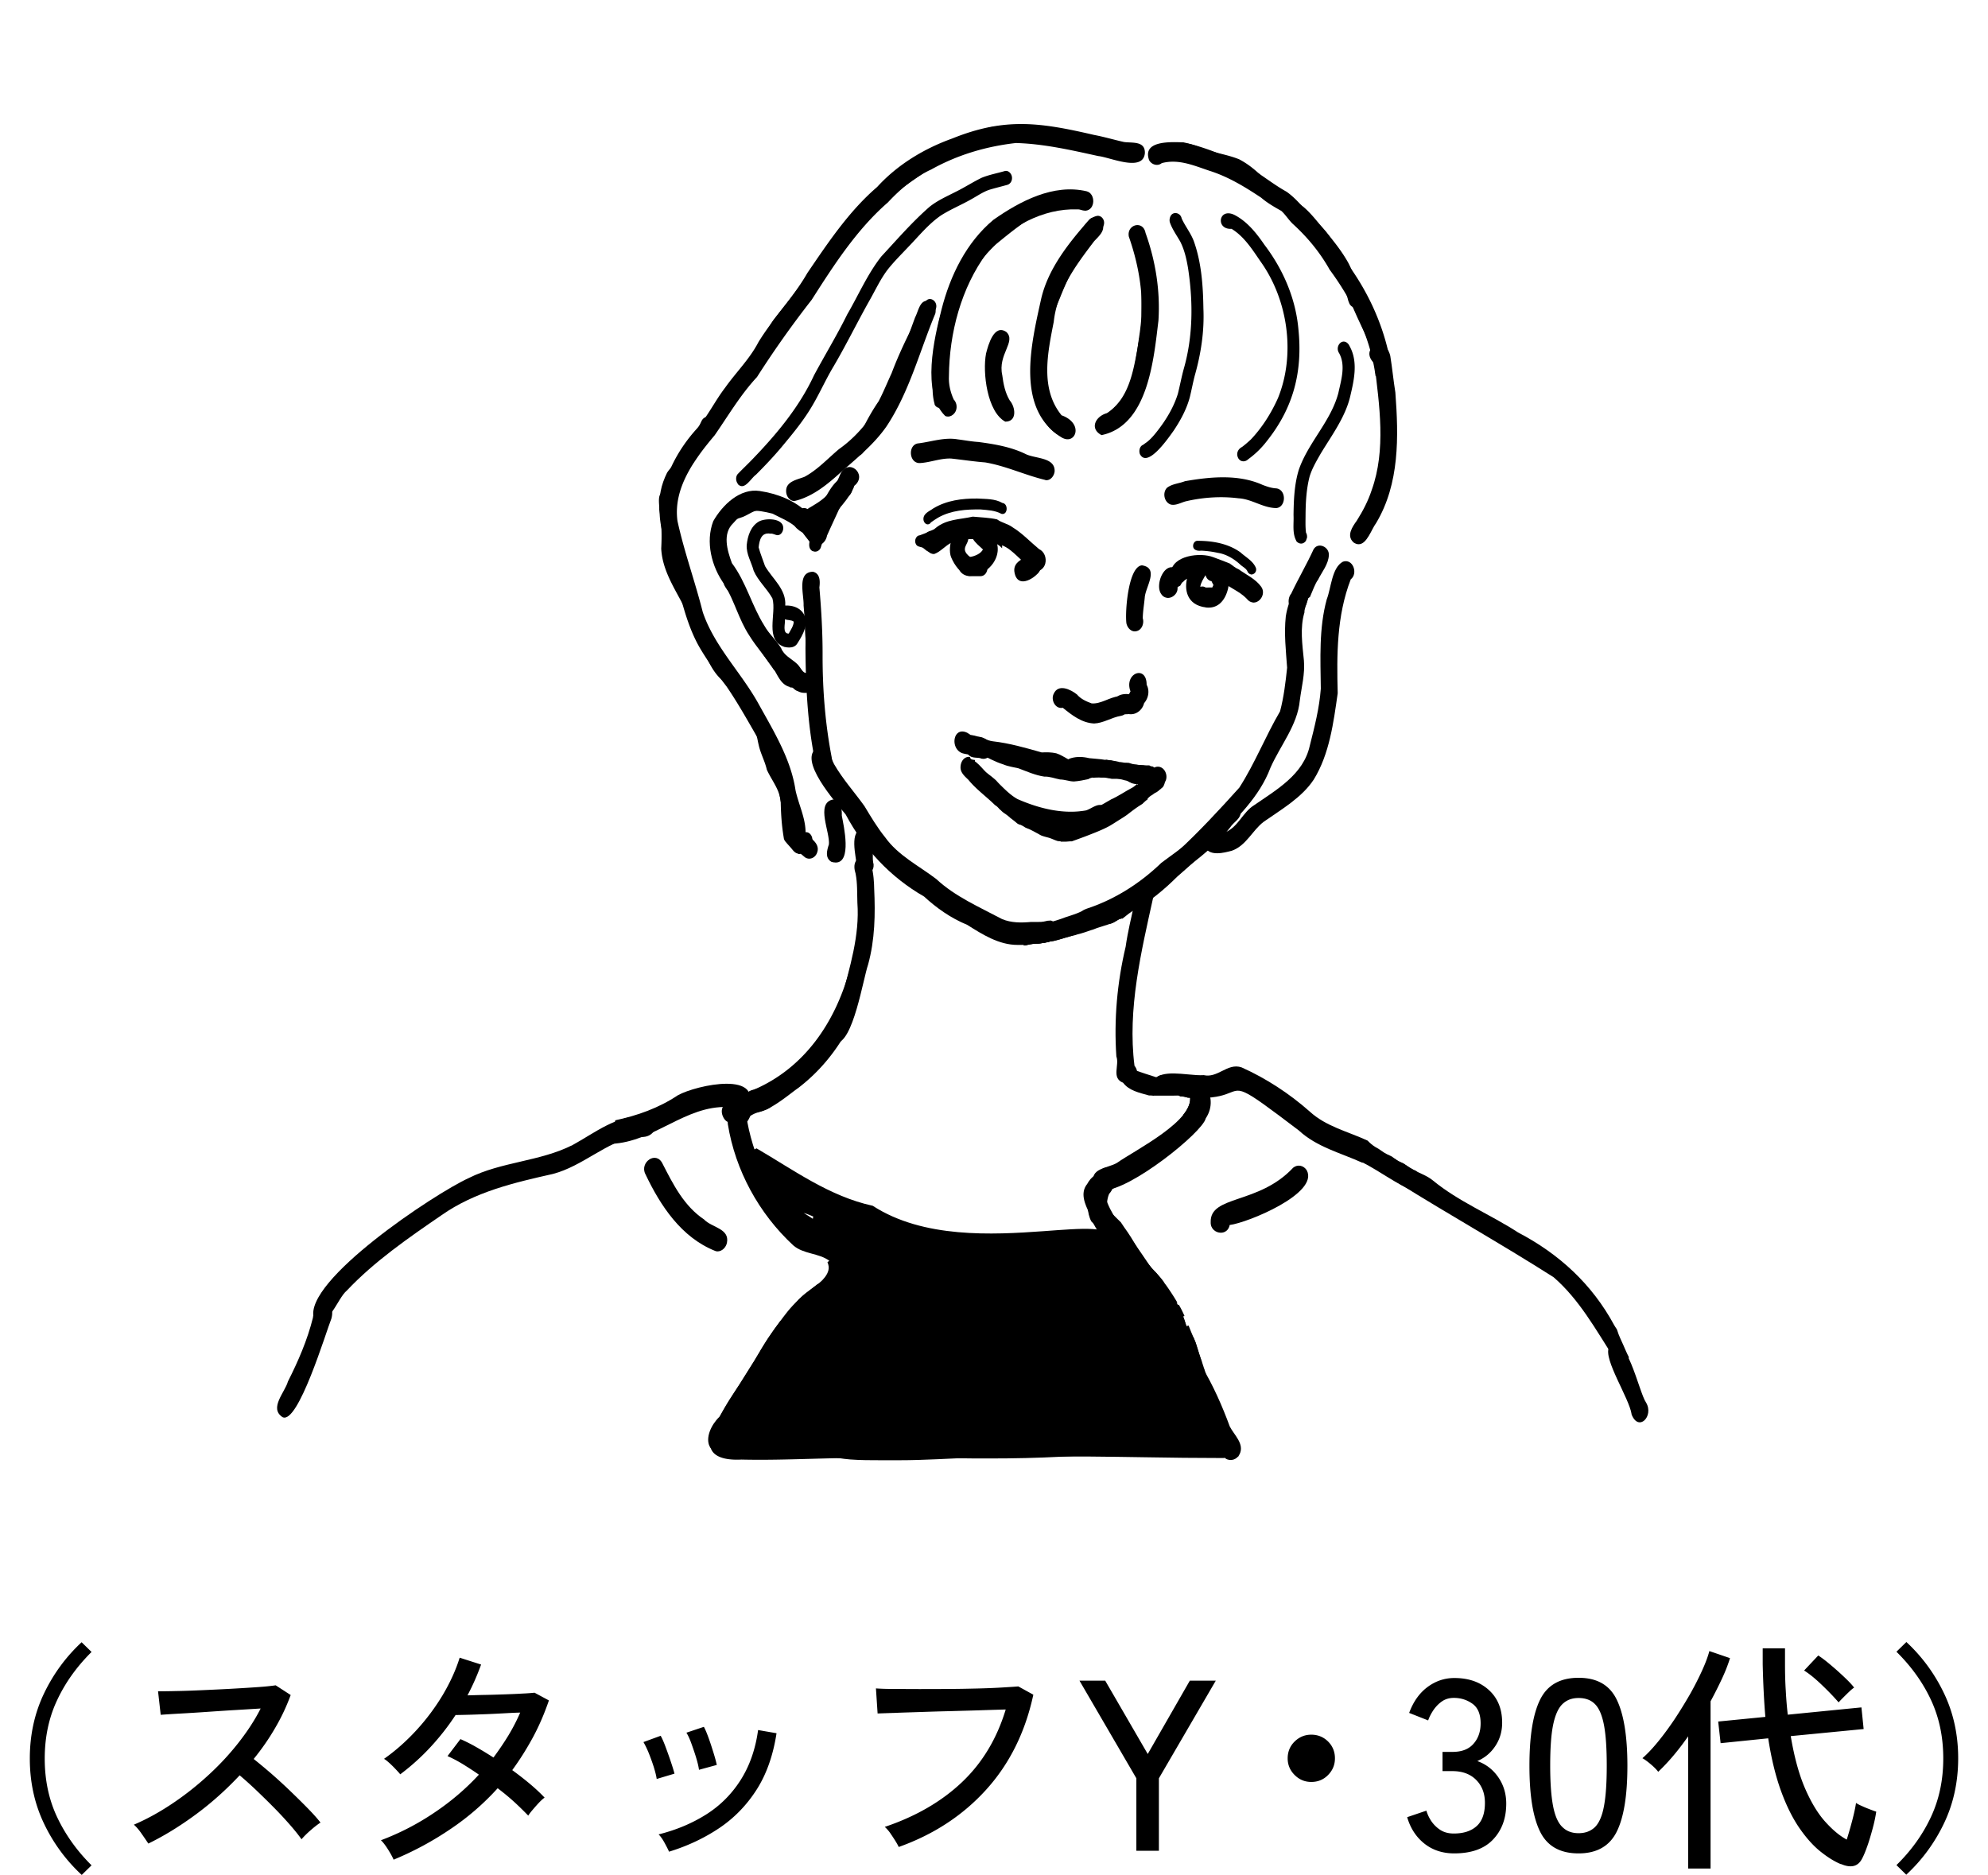 <svg viewBox="0 0 180 169.76" xmlns="http://www.w3.org/2000/svg"><path d="M73.83 68.3c-.45-3.09-.68-6.2-.78-9.32-.24-1.76-.13-3.48-.21-5.24-.02-.83 1.03-.91 1.1-.06 0 .38.03.77.04 1.15-.04 1.67.09 3.26.22 4.88.08 2.94.3 5.89.81 8.79.11.34.21.69.32 1.04l-.06.06a.897.897 0 0 0-.33-.09c-.26-.02-.53.03-.74.18-.14-.45-.26-.91-.36-1.37ZM77.35 41.09c-.64-.67.33-1.35.61-1.95.46-.97.98-1.91 1.59-2.8.42-.79.82-1.78 1.18-2.55.82-2.18 1.89-4.26 2.98-6.32.32-.8 1.27-.25 1.03.49-.24.52-.56 1.02-.78 1.56-1.65 2.91-2.5 6.21-4.39 8.99-.42.87-.85 1.72-1.44 2.49-.11.15-.27.24-.43.24-.12 0-.24-.04-.34-.13ZM71.51 62.2c-.84-.21-1.1-1.11-1.54-1.75-.55-.65-.97-1.4-1.48-2.08-.3-.59-.54-1.21-.89-1.77-.33-.86-.97-1.55-1.26-2.43-.18-.48-.62-.8-.8-1.29-.16-.55-.34-1.09-.6-1.6-.72-1.33-.46-2.95.07-4.3.34-.69.93-1.12 1.66-1.3.77-.27 1.46-.88 2.32-.76.42.05.82.2 1.25.19.45-.05.89.08.92.61.02.29-.18.67-.52.67-.38.04-.76-.02-1.13-.09-.3-.05-.59-.1-.89-.1-.52.1-.94.46-1.43.63-.46.16-.96.27-1.21.74-.31.74-.47 1.61-.37 2.41.25.75.74 1.53.88 2.31.28.54.77.97.92 1.6.17.47.5.84.73 1.28.37.81.84 1.55 1.17 2.38.63 1.01 1.44 1.91 1.99 2.97.16.36.46.58.85.37.72-.25 1.03.95.38 1.21-.23.09-.48.16-.73.16-.11 0-.21-.01-.32-.04Z"/><path d="M71.42 57.36c.18-.34.43-.68.45-1.07-.23-.18-.55-.11-.8-.22.05.39-.27 1.31.35 1.3Zm-.36 1.23c-1.88-.61-.73-3-1.12-4.4-.48-.88-1.29-1.57-1.7-2.51-.2-.77-.68-1.5-.63-2.33.08-.8.35-1.67 1.07-2.11.57-.35 2.22-.36 2.24.55.01.29-.18.67-.52.67-.24-.02-.4-.17-.65-.14-.82-.14-.99.59-1.06 1.24.15.57.39 1.13.58 1.7.68 1.17 1.93 2.09 1.83 3.57 1.3-.06 2.19.84 1.75 2.15-.14.46-.4.88-.66 1.29-.17.27-.45.36-.74.36-.14 0-.28-.02-.41-.05ZM72.39 47.83c-.31-.5-.72-.96-1.28-1.16-.56-.16-1.06-.19-.97-.93.26-1.02 1.76-.11 2.26.28.47.46 1.41 1.3.76 1.96-.09.08-.2.12-.31.12-.18 0-.35-.1-.46-.26ZM59.88 46.26c-.34-1.17 0-2.4.52-3.46.39-.62 1.04-1.02 1.44-1.63.76-.91 1.17-2.04 1.7-3.09.42-.75 1.3-.01.96.65-.6 1.23-1.12 2.51-2.03 3.55-.31.44-.75.77-1.1 1.17-.17.31-.28.65-.39.99-.1.38-.17.76-.12 1.15.1.37.17.88-.27 1.07-.06.02-.12.04-.18.04-.24 0-.47-.18-.53-.43Z"/><path d="M60.18 44.67c-.01-.29.18-.67.52-.67s.57.29.58.61c.02.29-.18.67-.52.67s-.57-.29-.58-.61Z"/><path d="M72.26 77.29c-.24-.03-.4-.22-.54-.39-.18-.23-.39-.43-.57-.66a.653.653 0 0 1-.19-.41c-.18-1.06-.25-2.12-.27-3.19-.06-1.11-.82-1.97-1.26-2.95-.17-.76-.56-1.44-.73-2.21-.13-.53-.19-1.09-.43-1.59-.54-.91-1.06-1.84-1.53-2.79-.28-.56-.71-1.01-1.21-1.39-.77-.6-1.23-1.47-1.63-2.34-.47-.98-1.01-1.93-1.3-2.99-.85-2.25-2.61-4.23-2.73-6.71.06-1.19.05-2.36-.18-3.53.03-.55-.25-1.53.5-1.66.32-.02.58.3.58.61-.07.9.2 1.77.23 2.66.05 1.03-.21 2.11.21 3.09.39 1.36 1.24 2.51 1.83 3.79.39.77.69 1.58.96 2.4.39.8.81 1.59 1.18 2.41.51 1.15 1.8 1.64 2.35 2.76.55 1.11 1.18 2.16 1.77 3.24.33.72.36 1.54.62 2.28.15.51.53.98.53 1.53.34.63.65 1.14.95 1.76.64 1.41.28 3.01.63 4.49.11.12.22.24.32.36l.27-.33c.59-.58 1.25.4.77.93-.3.33-.59.87-1.08.87h-.04ZM65.08 37.13c-.56-.56.08-1.16.46-1.6.52-.57 1.03-1.14 1.5-1.75 1.17-1.48 1.94-3.21 2.97-4.78 1.04-1.37 2.18-2.66 3.09-4.13.72-1.15 1.57-2.2 2.48-3.21 1.29-1.56 2.48-3.21 4.02-4.54 1.01-.89 2.15-1.64 3.25-2.41 1.12-.8 2.28-1.53 3.62-1.91 1.28-.42 2.43-1.27 3.8-1.36 2.72-.1 5.5-.04 8.12.77 1.29.35 2.55.53 3.77 1.05.33.05.52.38.5.7-.12.89-.96.52-1.5.26-1.53-.46-3.08-.74-4.62-1.18-2.08-.34-4.19-.42-6.29-.31-.98.12-1.84.65-2.74 1.03-.71.29-1.46.49-2.16.82-.65.33-1.24.76-1.84 1.17-1.35.92-2.67 1.83-3.85 2.94-1.27 1.24-2.3 2.7-3.45 4.05-1.13 1.2-2.03 2.59-2.94 3.96-.77 1.18-1.78 2.19-2.57 3.35-1.08 1.82-2.05 3.72-3.45 5.33-.38.47-.8.89-1.19 1.36-.15.25-.39.53-.66.53-.1 0-.21-.04-.33-.14Z"/><path d="M84.63 36.61c-.35-1.19-.11-2.49-.12-3.71.13-2.71.73-5.45 1.98-7.88 1.11-2.02 2.67-3.81 4.56-5.14 1.24-.9 2.46-1.96 3.99-2.34.64-.16 1.29-.15 1.95-.15h.57c.33 0 .57.29.58.61.02.29-.18.67-.52.67-1.15-.01-2.36-.08-3.39.52-1.45.81-2.76 1.87-4.04 2.92a14.048 14.048 0 0 0-3.92 6.52c-.45 1.82-.72 3.69-.72 5.57.01.59-.04 1.18.02 1.77.12.31.1.71-.21.9-.08.05-.16.07-.25.07a.54.54 0 0 1-.5-.34ZM122.1 27.31c-.27-.99-.52-2.01-1-2.93-.58-.98-1.25-1.81-1.97-2.67-.73-.85-1.4-1.78-2.35-2.4-.37-.25-.67-.57-1.06-.79-.51-.26-1.03-.52-1.46-.89-.72-.68-1.41-1.41-2.27-1.92-1-.47-2.12-.58-3.16-.94-.54-.17-1.04-.47-1.6-.54-.86.04-1.74.17-2.56.41-.34 0-.57-.29-.58-.61-.04-.98 1.59-.83 2.26-1.01.88-.2 1.73.06 2.53.43 1.08.39 2.24.54 3.31.97.83.43 1.57 1.04 2.22 1.71.5.59 1.18.92 1.84 1.28.58.38 1.19.91 1.74 1.3.66.55 1.2 1.25 1.75 1.91.85 1 1.7 2.03 2.34 3.18.39.74.65 1.54.86 2.35.14.54.58 1.42-.17 1.67-.04 0-.07.01-.11.01-.27 0-.49-.25-.54-.52ZM103.23 41.16c-.13-.28-.07-.7.22-.86.08-.04.15-.09.22-.15.49-.31.93-.87 1.27-1.32.73-.96 1.35-2.02 1.71-3.18.19-.76.33-1.53.54-2.28.84-2.95.84-6.08.38-9.09-.14-.82-.32-1.64-.7-2.39-.32-.57-.71-1.1-.93-1.71-.07-.18-.05-.4.03-.58.23-.51.93-.34 1.02.18.33.72.84 1.34 1.11 2.08.69 1.94.83 4.04.86 6.09.09 2.05-.22 4.08-.78 6.05-.17.65-.29 1.31-.45 1.96-.29 1.09-.84 2.1-1.46 3.03-.36.5-1.71 2.48-2.56 2.48-.19 0-.35-.09-.48-.32ZM96.31 39.64c-2.17-.9-2.66-3.52-2.86-5.62-.07-1.7.07-3.42.59-5.05.3-.96.7-1.95 1.07-2.86.69-1.81 1.64-3.49 2.7-5.11.39-.58.83-1.36 1.58-1.46.33 0 .57.29.58.61.01.29-.17.65-.5.67-.58.43-.86 1.14-1.26 1.73-.95 1.39-1.66 2.97-2.26 4.48-.99 2.27-1.61 4.73-1.39 7.21.22 1.52.47 3.41 2 4.17.63.19.51 1.26-.11 1.26-.05 0-.09 0-.15-.02ZM99.7 38.79c-.34-.55.15-.95.55-1.27.64-.6 1.29-1.21 1.72-1.97.62-1.2.79-2.57 1.01-3.88.12-1.01.32-2 .36-3.02 0-2.38.17-4.81-.78-7.05-.24-.74.73-1.25 1.03-.42.21.65.44 1.3.6 1.97.31 1.38.23 2.81.25 4.21.02 1.04 0 2.12-.18 3.14-.37 2.68-.61 5.7-2.83 7.56-.36.26-.84.99-1.31.99-.15 0-.29-.07-.43-.26Z"/><path d="M112.09 41.43c-.18-.38.01-.78.37-.96.28-.21.54-.44.8-.68 1.03-1.09 1.84-2.38 2.45-3.74 1.61-3.95.91-8.89-1.56-12.35-.75-1.09-1.49-2.28-2.64-2.98-.64.04-.95-.33-.97-.7-.03-.48.42-.96 1.25-.55 1.15.6 1.98 1.65 2.7 2.7 1.68 2.21 2.82 4.84 3.07 7.61.4 3.83-.43 7.11-2.84 10.14-.48.63-1.05 1.19-1.7 1.66-.13.13-.29.19-.44.19-.2 0-.38-.11-.49-.33ZM117.36 48.95c-.37-.7-.2-1.55-.24-2.31.02-1.38.07-2.78.48-4.11.86-2.48 2.91-4.39 3.58-6.95.25-1.16.68-2.49.07-3.6-.43-.63.33-1.5.87-.78.08.14.15.28.22.43.59 1.34.24 2.87-.08 4.23-.44 1.91-1.71 3.6-2.69 5.23-.38.67-.78 1.34-1 2.08-.28 1.09-.35 2.26-.36 3.38 0 .56-.03 1.12.04 1.68.08.13.11.3.09.46-.03.09-.06.17-.09.26a.47.47 0 0 1-.13.15c-.09.08-.2.12-.31.12-.18 0-.35-.1-.46-.26ZM123.71 30.48c-.44-.95-.9-1.89-1.3-2.86-.25-.21-.35-.59-.19-.89.14-.29.47-.4.75-.23.54.4.62 1.16.93 1.72.66 1.24 1.16 2.52 1.48 3.85-.11.12-.21.26-.29.41-.23.44-.36.92-.41 1.41-.03.04-.06.07-.09.11-.14-1.21-.41-2.39-.88-3.52ZM71.83 44.39c-.19-.72.4-.83.91-1.06.78-.38 1.49-.87 2.19-1.38.43-.32.85-.65 1.21-1.03.1-.1.21-.17.35-.17.53-.02.77.75.42 1.1-1.09 1.09-2.39 1.97-3.76 2.68-.26.13-.56.29-.82.29-.21 0-.39-.1-.51-.41ZM73.6 49.92c-.82-.41.12-1.87.27-2.52.33-1.05.83-2.03 1.53-2.88.3-.43.58-.87.94-1.22.58-.67 1.33.33.82.88-.4.37-.66.85-.99 1.28-.64.77-1.03 1.67-1.34 2.61-.19.49-.36.99-.51 1.49-.07.23-.29.39-.51.39-.07 0-.13-.01-.2-.05ZM66.81 43.81c-.2-.24-.22-.67 0-.9.44-.46.9-.89 1.34-1.35 2.18-2.26 4.22-4.71 5.55-7.57.99-1.85 2.08-3.63 3.01-5.52 1.02-1.75 1.83-3.65 3.09-5.25 1.42-1.53 2.79-3.12 4.36-4.49.72-.58 1.59-.96 2.41-1.38.79-.39 1.54-.88 2.33-1.26.67-.27 1.38-.4 2.07-.6.32-.09.6.21.65.5.06.32-.1.66-.42.75-.54.15-1.08.28-1.61.44-.57.19-1.07.54-1.59.83-.96.55-1.87.91-2.79 1.49-1.14.78-2 1.86-2.96 2.85-.63.67-1.29 1.32-1.86 2.04-.64.83-1.08 1.78-1.59 2.69-1.18 2.08-2.25 4.3-3.47 6.34-.71 1.23-1.28 2.54-2.04 3.74-.74 1.18-1.64 2.26-2.53 3.33-.73.87-1.51 1.69-2.31 2.49-.38.27-.81 1.04-1.27 1.04-.12 0-.25-.05-.38-.19ZM73.77 68.76c-.66-3.32-.82-6.71-.84-10.09.03-1.29-.06-2.56-.17-3.85.04-.97-.63-3.02.85-3.05.66.16.65.88.58 1.42.18 2.08.3 4.15.29 6.23 0 3.06.24 6.12.82 9.13.03.29.08.58.14.86-.04.03-.08.06-.12.1-.03.02-.05.05-.07.08a.897.897 0 0 0-.33-.09c-.37-.03-.74.09-.96.39-.08-.37-.14-.75-.19-1.13Z"/><path d="M72.17 62.57c-.49-.25-.71-.75-1.07-1.13-.35-.29-.76-.5-1.07-.84-.67-1.06-1.53-1.99-2.19-3.06-.94-1.43-1.35-3.15-2.25-4.62-1.16-1.59-1.73-3.85-1.01-5.73.83-1.46 2.41-3.01 4.22-2.73 1.58.24 3.16.85 4.32 1.98.47.29.92.7.71 1.31-.37 1.09-1.41.47-1.92-.15-.58-.46-1.3-.74-1.96-1.09-1.58-.39-2.39-.49-3.54.84-1.03.96-.56 2.49-.14 3.64 1.29 1.72 1.8 3.86 2.93 5.65.42.76 1.09 1.32 1.53 2.06.26.65.89.92 1.38 1.36.48.39.57 1.17 1.24.77.2-.1.42-.15.64-.06.66.26.69 1.38.04 1.67-.35.17-.75.3-1.14.3-.25 0-.49-.05-.72-.19Z"/><path d="M72.21 76.86c-.55-.1-.88-.62-.81-1.15.07-1.07-.4-2.1-.71-3.11-.29-1.91-1.02-3.71-1.89-5.44-.98-1.69-1.92-3.4-3.02-5.01-.86-1.11-1.68-2.25-2.4-3.46-1.45-2.49-1.83-5.39-2.76-8.08-.47-1.75-1.14-3.54-.81-5.37.47-2.41 1.63-4.6 3.27-6.41 1-1.14 1.65-2.52 2.57-3.72.99-1.4 2.22-2.59 3.02-4.13 1.34-2.19 3.16-4.04 4.43-6.26 1.88-2.76 3.78-5.61 6.32-7.79 1.84-2.02 4.24-3.47 6.8-4.39 4.78-1.93 7.98-1.45 12.85-.32.91.17 1.8.44 2.71.64.76.1 1.91-.11 1.88 1-.15 1.76-3.15.38-4.22.27-2.46-.54-4.93-1.11-7.46-1.18-2.73.31-5.3 1.08-7.67 2.4-1.53.7-2.78 1.76-3.92 2.98-2.82 2.45-4.91 5.7-6.9 8.82a89.954 89.954 0 0 0-4.95 6.99c-1.49 1.6-2.59 3.48-3.83 5.27-1.82 2.16-3.77 4.78-3.37 7.76.61 2.8 1.59 5.47 2.29 8.25 1.05 3.11 3.47 5.46 5.04 8.29 1.37 2.48 2.94 5.01 3.36 7.85.28 1.29.92 2.52.91 3.86.4.51.07 1.47-.6 1.47-.05 0-.1 0-.15-.02ZM120.37 24.38c-.88-1.56-2.01-2.92-3.33-4.12-.37-.36-.64-.81-1.02-1.16-.64-.36-1.27-.72-1.83-1.2-1.47-.98-2.98-1.9-4.69-2.44-1.41-.47-2.79-1.09-4.31-.69-.37.31-.94.14-1.15-.28-.63-1.8 2.01-1.63 3.12-1.6 1.53.34 3.05.91 4.47 1.56 1.8.65 3.2 1.99 4.86 2.91 1.14.8 1.92 2.03 2.96 2.96 1.16 1.09 1.79 2.59 2.75 3.83 1.66 2.34 2.86 4.94 3.49 7.65-.24.19-.45.42-.59.69-.23.44-.36.92-.41 1.41-.05.05-.09.11-.14.17-.46-3.52-2.09-6.86-4.18-9.68Z"/><path d="M71.18 44.44c0-.87 1.03-1.01 1.67-1.27 1.17-.63 2.1-1.65 3.11-2.5 3.97-2.81 5.29-7.62 6.9-11.94.31-.58.44-1.73 1.34-1.45.44.17.6.71.48 1.13-1.42 3.42-2.34 7.06-4.4 10.18-1.19 1.72-2.85 3.01-4.39 4.39-1.17 1.04-2.43 2.03-3.97 2.39-.47-.02-.76-.5-.74-.94ZM73.82 49.3c-1.01-.5-.27-1.72.06-2.44.45-.91 2.01-5.02 3.24-3.03.17.48-.03.98-.42 1.18-.33.34-.54.78-.77 1.19-.35.77-.71 1.53-1.05 2.3-.07.41-.39.84-.81.84-.08 0-.16-.02-.24-.05ZM101.99 56.44c-.14-1 .16-5.16 1.41-5.25 1.59.25.31 1.97.25 2.91-.06.66-.17 1.24-.18 1.88.14.45-.07 1.06-.57 1.17-.05.01-.1.02-.15.02-.38 0-.68-.35-.76-.73ZM94.65 43.46c-1.85-.44-3.56-1.27-5.45-1.59-1.03-.08-2.06-.24-3.08-.35-.97-.04-1.89.36-2.84.41-1.01.02-1.1-1.72-.09-1.79 1.17-.15 2.32-.56 3.51-.36.63.08 1.25.2 1.89.24 1.44.19 2.92.44 4.23 1.07.86.46 2.71.28 2.67 1.58-.03.38-.33.81-.73.81h-.1ZM115.42 46c-1.16-.07-2.12-.82-3.28-.88-1.57-.2-3.22-.09-4.76.27-.44.11-.9.4-1.36.3-.61-.19-.79-1.07-.36-1.52.48-.37 1.08-.38 1.63-.6 2.3-.4 4.86-.65 7.04.34.4.15.8.29 1.23.31.96.12.9 1.78-.07 1.79h-.07ZM107.55 101.13c-.14-.05-.29-.11-.43-.17.43-.53.67-1.06.64-1.56-.07 0-.15 0-.23-.01-.24-.08-.46-.11-.68-.12-.09-.09-.21-.09-.33-.08h-2.13c-.06-.08-.11-.19-.16-.31-.08-.88.28-1.32.86-1.52.29.26.6.49.93.69.84.88 3.1.88 2.67 2.51-.11.35-.46.64-.82.64a.62.62 0 0 1-.32-.09ZM67.37 99.93c-.12-.61.27-1.17.88-1.26 4.6-1.97 7.36-6.11 8.64-10.73 0 .15-.01.3-.02.45v.12l-.12 2.45c-.03.78-.04 1.57-.04 2.35-1.09 1.98-2.54 3.75-4.43 5.2-.78.53-2.68 2.22-3.92 2.22-.45 0-.81-.22-1-.8ZM76.87 88.51ZM76.87 88.5v-.03.04ZM76.87 88.42v.05-.05ZM76.88 88.38v.04-.04Z"/><path d="M99.04 107.17c-.41-1.39 1.23-1.38 2.07-1.86 1.71-1.2 7.03-3.83 6.63-6.04.53-2.6 2.85-.12 1.43 2-.28 1.25-6.81 6.51-9.26 6.51-.45 0-.77-.18-.88-.6ZM106.59 116.37Z"/><path d="M98.8 110.57c-.74-1.38-.25-4.67 1.54-4.9 1.08-.01 1.27 1.71.28 2.02-.31.53-.44 1.11-.38 1.72.43.46.84.88 1.25 1.27.19.3.39.58.59.86.43.62.79 1.29 1.19 1.93.22.34.46.67.71.99.22.28.47.54.72.8.26.28.5.58.73.88-1.68-1.17-3.82-2.64-6.64-5.57ZM109.64 118.73v.01-.01ZM123.37 105.29c-1.98-.9-4.14-1.42-5.77-2.93-5.65-4.29-5.13-3.78-6.62-3.27-.61.21-1.57.42-3.45.29-.24-.08-.46-.11-.68-.12-.09-.09-.21-.09-.33-.08h-2.12c-.06-.08-.11-.19-.16-.31-.17-1.89 1.69-1.74 3.29-1.59.55.05 1.07.1 1.46.07.61.14 1.13-.11 1.65-.37.56-.28 1.12-.56 1.78-.33 2.22.99 4.35 2.39 6.16 3.99 1.49 1.37 3.46 1.81 5.25 2.64.11.12.23.23.35.33.21.17.44.31.68.44.16.1.3.22.47.32.17.11.35.19.53.27.05.02.11.05.16.08.16.11.31.23.48.34.18.12.39.19.58.29.19.12.37.25.56.37.21.13.42.24.64.34-.06.32-.11.63-.14.95-.02.29-.05.59-.07.88-1.65-.69-3.09-1.81-4.69-2.63ZM105.56 99.24h-.02.02ZM65.42 101.01c-.3-.88.45-1.36 1.19-1.53.98-.5 3.23-1.96 3.49-.06.08 1.17-1.23 1.08-1.97 1.51-.49.27-1.25.74-1.85.74-.37 0-.68-.17-.86-.67Z"/><path d="M72.29 117.71c.22-.22.45-.43.69-.62.24-.18.47-.36.71-.54.28-.21.56-.42.8-.67.3-.32.59-.75.54-1.2-.02-.14-.05-.27-.11-.39.06-.04.11-.08.17-.13-.95-.71-2.35-.59-3.27-1.4-3.1-2.87-5.25-6.79-5.92-10.98-.28-2.89 3.29-2.51 1.76-.22.69 3.71 2.61 7.69 5.76 9.84 6.44 1.31 2.63 6.04-1.68 6.91.18-.2.37-.39.56-.59Z"/><path d="M55.52 102.4c.06-.32.13-.64.19-.96 2.01-.43 3.93-1.11 5.67-2.27 1.68-.93 8.02-2.3 6.23 1.38-.18 1.24-1.89.85-1.73-.31-3.84-.15-6.66 3.16-10.51 3.33-.03 0-.06 0-.08.01.08-.39.16-.79.23-1.18ZM89.22 113.85h.13c-3.78-.15-7.57-.88-10.9-2.74-2.66-.81-5.31-1.65-7.52-3.39-1.1-.7-5.03-2.52-2.43-3.74 3.35 1.95 6.58 4.34 10.52 5.2 4.58 2.97 10.85 2.63 15.45 2.3 3.59-.26 6.18-.52 6.18.78-.04 1.25-1.22 1.16-2.33 1.08-.48-.04-.95-.07-1.3 0-2.3.07-4.57.53-6.87.53-.31 0-.62 0-.93-.03ZM109.62 110.67c-.08-2.47 4.34-1.58 7.47-4.94.41-.33.96-.2 1.23.24 1.12 2.09-5.35 4.75-6.98 4.95-.09.48-.44.7-.8.7-.46 0-.94-.35-.92-.95ZM64.76 113.27c-3.07-1.22-4.96-4.09-6.32-6.95-.56-1.06.97-2.17 1.55-.95.97 1.89 1.94 3.83 3.76 5.05.68.73 2.33.81 2.07 2.11-.08.41-.44.78-.85.78-.07 0-.14-.01-.21-.04ZM96.22 64.09c-.68.13-1.1-.73-.81-1.28.42-.92 1.52-.39 2.1.07.34.41.84.63 1.33.81.84.07 1.62-.56 2.47-.65 1.03-.1 1.15 1.64.17 1.78-.83.14-1.58.66-2.41.69-1.13-.05-2.02-.76-2.85-1.43Z"/><path d="M102.19 64.66c-.73.06-1.33-.04-1.34-.92 0-.76.75-.96 1.38-.88.02-.06.05-.11.08-.17.02-.03.03-.06.05-.08-.62-1.66 1.46-2.45 1.46-.61.29.54.17 1.21-.23 1.67-.13.55-.62 1-1.19 1-.07 0-.14 0-.21-.02ZM101.2 69.76h.13c-.26-.01-.51 0-.77 0h-.59c-.48-.02-.96-.04-1.44-.08-.5-.04-1-.06-1.49-.11-.4-.06-.8-.14-1.2-.2-.41-.06-.82-.1-1.23-.15-.41-.04-.82-.1-1.23-.14-.34-.04-.67-.07-1.01-.11-.11-.02-.22-.04-.33-.07-.09-.03-.17-.05-.26-.09-.45-.2-.9-.42-1.35-.62-.28-.12-.55-.17-.86-.16-.12 0-.24.01-.37.02-.22.01-.42.1-.59.23-.03 0-.05-.01-.08-.02h-.25c-.05 0-.09-.01-.14-.02h-.01c-.11-.03-.23 0-.29.1-.24-.04-.48-.07-.71-.14-1.17-.43-.82-2.55.52-1.81 0 0-.02 0-.03-.01h-.01c.09.04.17.09.25.16 1.04.16 2.01.65 2.93 1.16 1.18.23 2.37.3 3.49.77 2.09.45 4.21.47 6.32.37l.12.03h.02c.18.04.35.07.53.1.03.13.09.26.17.37.11.14.25.27.39.37-.08.01-.16.03-.24.04h-.37ZM88.29 68.27h-.01ZM88.14 68.25l.01.01-.01-.01zM96.02 76.17h.03c-.08 0-.16 0-.24-.01-.03 0-.06-.01-.09-.02-.19-.06-.38-.15-.57-.22-.18-.07-.36-.11-.54-.16-.1-.03-.21-.06-.31-.1-.09-.04-.18-.09-.26-.14-.09-.05-.17-.09-.26-.14-.18-.1-.36-.19-.54-.28 0 0-.02 0-.02-.01-.11-.05-.22-.08-.32-.13a.488.488 0 0 0-.07-.03c-.07-.05-.15-.1-.22-.14-.07-.04-.14-.07-.22-.11h-.03s-.02 0-.03-.01-.02 0-.03-.01c-.05-.02-.1-.04-.15-.07a.555.555 0 0 1-.08-.06c-.11-.09-.21-.18-.32-.26-.1-.08-.21-.16-.31-.24l-.01-.01h.01c-.1-.08-.2-.17-.3-.24-.1-.08-.21-.14-.31-.22-.08-.06-.15-.13-.22-.2-.06-.05-.12-.1-.17-.16-.06-.07-.12-.13-.19-.19-.05-.04-.11-.08-.17-.12-.79-.78-1.7-1.42-2.4-2.28-.33-.32-.74-.66-.71-1.17.01-.43.27-.9.76-.91.03 0 .07.01.1.02 0 .08.06.16.13.2.06.03.12.04.19.05h-.01.02s.08.01.13.02c-.03.11-.05.22-.04.34.03.56.53.99 1.08.96h.15c.95.66 1.61 1.65 2.64 2.23 1.91.84 4.12 1.41 6.21 1.03.56-.17 1.24-.86 1.75-.24.76-.41 1.49-.89 2.2-1.37.23-.05.43-.2.57-.39.07-.04.13-.09.2-.14.02-.02.04-.03.06-.04.16.24.32.48.49.72.1.14.21.29.33.44-.1.08-.2.15-.29.24-.07.06-.13.12-.2.19-.04.02-.08.05-.11.07-.43.26-.83.57-1.23.88-.24.18-.5.34-.76.5-.3.19-.59.38-.9.56-.61.33-1.26.58-1.9.83-.49.19-.99.37-1.49.55-.09 0-.19 0-.28.01-.11.01-.22.02-.32.02h-.41ZM95.77 76.15h.02-.02ZM92.35 74.66zM92.35 74.65v.01-.01zM92.31 74.64ZM91.42 73.99ZM90.8 73.52h.01-.01ZM88.12 68.76zM88.13 68.76h-.01.01zM88.12 68.76z"/><path d="M103.2 71.72a.992.992 0 0 1-.13-.58c.16.25.33.5.5.75l.15.21c-.19-.03-.37-.14-.53-.37ZM99.97 69.76c-.48-.02-.96-.04-1.44-.08-.5-.04-.99-.06-1.49-.12-.4-.06-.8-.14-1.2-.2-.41-.07-.82-.1-1.23-.15-.41-.04-.82-.1-1.23-.14-.34-.04-.68-.06-1.01-.11-.11-.02-.22-.04-.33-.07-.09-.03-.17-.06-.26-.09-.12-.05-.23-.11-.35-.16.37-.75 1.49-.28 2.13.01 1.07.33 2.2.46 3.27.76.37.08.92-.03 1.49-.15 1.01-.2 2.09-.41 2.34.49h-.7Z"/><path d="M96.63 70.37c-.59-.08-1.14-.32-1.67-.58-.39-.1-.79-.15-1.17-.32-1.82-.25-3.52-.98-5.32-1.35-.12-.03-.22-.13-.35-.13-.23.01-.41-.18-.43-.41-.03-.31.21-.54.52-.49.59.22 1.23.33 1.84.52.66.11 1.27.42 1.93.54.55.17 1.09.34 1.67.38.48.11.98.29 1.46.38.83.39 1.75.79 2.67.42.35-.09.71-.1 1.07-.12.13 0 .26 0 .39-.02.23-.01.41.18.43.41.02.21-.1.47-.34.48-.46-.03-.9.05-1.34.14-.33.06-.66.13-.99.14h-.38Z"/><path d="M97.25 70.76c-.21 0-.42-.04-.63-.09-.21-.04-.42-.09-.64-.09-.48-.09-.93-.28-1.42-.26-.82-.12-1.57-.46-2.34-.75-.46-.11-.95-.17-1.39-.36-.71-.22-1.35-.58-2.01-.9-.36-.08-.7-.09-1.01-.27-.4.05-.61-.44-.46-.77.19-.43.64-.27.96-.09.12.04.25.06.37.08.75.1 1.33.67 2.05.85.77.35 1.63.39 2.4.75.51.14 1.05.14 1.54.37.37.13.76.09 1.15.13.93.13 1.85.15 2.78 0 .9-.11 1.8-.18 2.7-.24.03.09.07.17.13.24.12.16.27.29.43.4.17.12.34.24.52.35-.15 0-.3.02-.45.03-.8.04-1.6.09-2.4.19-.06.01-.13.03-.19.04-.15 0-.31.02-.46.04h.03c-.09.02-.18.04-.27.08-.03.02-.06.04-.1.06-.43.09-.85.18-1.29.21Z"/><path d="M91.79 73.84c-.89-.52-1.43-1.46-2.05-2.26-.55-.55-1.21-.98-1.69-1.6-.3-.22-.7-.39-.56-.85.43-.96 1.38.42 1.78.78.3.27.64.49.93.77.54.63.99 1.34 1.56 1.95.8.68 1.88.8 2.87 1.02 1.19.02 2.41-.04 3.59-.19.89-.14 1.63-.65 2.39-1.08.68-.3 1.29-.74 1.95-1.08.14-.09.28-.2.4-.32.02.03.04.07.06.1.16.25.32.49.49.73-.08.09-.17.17-.27.24-.79.48-1.58.96-2.42 1.35-.66.4-1.33.82-2.09.99-.64.17-1.3.2-1.96.23-.16 0-.32.01-.47.02-.16.02-.32.03-.48.04h-.42c-1.25 0-2.5-.27-3.61-.85ZM96.8 69.89c-.37-.11-.73-.43-1.08-.56-.39-.23-.88-.18-1.31-.18-.28.02-.55-.07-.8-.18-.73-.22-1.47-.41-2.22-.56-1.18-.26-2.39-.36-3.53-.78-.42-.17-.4-.94.09-.99.18 0 .4-.01.54.13.44.13.95.28 1.39.35 1.51.17 3 .6 4.44 1.01.44-.02.89-.02 1.32.08.39.12.72.35 1.08.54.29.19.67.18.7.61.03.29-.16.55-.43.56h-.02c-.05 0-.11-.01-.17-.03Z"/><path d="M101.82 70.03c-.38 0-.77 0-1.14-.07-.72-.2-1.46-.22-2.2-.31-.42-.11-.86-.13-1.28 0-.04.2-.16.38-.38.4-.32.03-.52-.3-.5-.59-.04-.4.29-.71.65-.81.54-.16 1.11-.13 1.65 0 .72.07 1.45.1 2.15.3.17.03.33.05.49.05.03.13.09.25.16.35.12.16.27.29.43.4.14.1.29.2.43.3-.16-.01-.31-.02-.47-.02ZM92.74 85.62h-.03c-.42-.66.03-1.77 1-1.69 1.75-.22 3.32-.97 4.97-1.56 1.49-.68 2.95-1.46 4.35-2.31-.17.37-.33.73-.5 1.1-.32.68-.67 1.35-1.01 2.02-.13.01-.26.09-.37.16l-.36.21-.15.06c.01 0 .02 0 .03-.01-.18.06-.36.11-.54.18h.01-.03c-.01 0-.02 0-.03.01-.17.06-.33.11-.5.16-.17.05-.34.11-.51.18.01 0 .02 0 .03-.01-.06.02-.13.05-.19.07h-.02c-.47.16-.94.33-1.42.44h.03c-.03 0-.06.01-.09.02h.03c-.35.07-.7.17-1.04.27-.3.09-.61.19-.92.26-.12.02-.24.03-.37.06-.1.02-.21.06-.31.08-.13.03-.27.05-.4.07-.12.02-.24.04-.37.05h-.31c-.1 0-.2.02-.29.04-.1.02-.2.03-.3.06-.08.02-.15.05-.23.07h-.16ZM94.8 85.32ZM94.81 85.32ZM94.81 85.32ZM94.82 85.32ZM94.82 85.32zM94.83 85.32ZM98.9 84.2ZM94.8 85.32ZM101.29 83.34ZM101.3 83.33h-.01.01Z"/><path d="M92.13 85.56c-1.69 0-3.18-.95-4.56-1.82-1.47-.6-2.77-1.52-3.9-2.56-3.08-1.77-5.43-4.31-7.1-7.43-.87-1.07-4.43-5.02-2.55-6.06.99-.34 1.16.87 1.5 1.5.79 1.37 1.84 2.53 2.75 3.8.57.95 1.18 1.97 1.87 2.82 1.18 1.66 3.06 2.58 4.64 3.79 1.71 1.59 3.9 2.53 5.95 3.62.84.35 1.74.34 2.63.26h.66c.16 0 .32 0 .47-.03.12-.02.25-.05.37-.08.06 0 .11 0 .17-.01.04 0 .08 0 .12-.01.7.21.88 1.38.29 1.84-.1.01-.19.02-.29.04-.1.02-.21.06-.31.08-.13.03-.27.05-.4.07-.12.02-.24.04-.37.05-.1 0-.21 0-.31.01-.1 0-.2.02-.29.04-.1.02-.2.03-.3.06h-.01c-.19.01-.39.02-.59.02h-.4ZM94.81 85.32zM94.81 85.32zM94.82 85.32h.01-.02ZM107.22 52.44c.02-.41.37-.9.86-.85.24.02.43.14.56.31-.25 0-.5.07-.73.2-.24.14-.48.26-.69.44v-.1Z"/><path d="M107.58 51.91c.37-.43.94-.33 1.27 0-.32-.03-.65.03-.93.2-.2.11-.4.22-.58.35.04-.2.13-.38.25-.54Z"/><path d="M109.88 52.24c-.29-.14-.61-.28-.93-.32-.36-.05-.72 0-1.03.19-.23.13-.47.25-.67.42.1-.62.7-1.24 1.37-.82 1.32-.07 1.87.39 1.97.97-.21-.17-.44-.32-.7-.44Z"/><path d="M109.88 52.24c-.29-.14-.61-.28-.93-.32-.36-.05-.72 0-1.03.19-.11.06-.23.12-.34.19v-.16c.07-1.22 1.64-.83 2.42-.46.35.19.46.54.41.88a3.07 3.07 0 0 0-.53-.31Z"/><path d="M106.02 53.27c-.27-.03-.49-.19-.62-.53-.25-.65.26-1.1.81-1.38.37-.71 1.49-.72 1.65.14.06.21 0 .46-.15.71-.18.1-.35.2-.51.34-.15.13-.24.31-.34.48-.25.15-.52.24-.75.24h-.09Z"/><path d="M113.43 54.55c-.19-.02-.38-.12-.55-.34-.65-.68-1.6-1.01-2.3-1.6-.07-.03-.15-.05-.22-.08-.15-.1-.31-.19-.47-.27-.29-.14-.61-.28-.93-.32-.36-.05-.72 0-1.03.19l-.06.03c-.11.04-.23.09-.34.16 0 .02-.02.03-.03.05-.1.06-.19.13-.28.21-.04.04-.08.08-.12.13-.51.17-1.15-.26-1.08-.9.14-1.51 2.65-1.83 3.86-1.35.49.19.98.36 1.46.56.27.18.49.4.8.52.7.5 1.54.88 2.04 1.57.46.61-.06 1.45-.67 1.45h-.07Z"/><path d="M105.67 54.13a.707.707 0 0 1-.52-.33c-.66-.88.41-3.32 1.59-2.11.35.45.08.96-.15 1.38.16.55-.34 1.07-.84 1.07h-.08Z"/><path d="M105.93 53.51c-.49-.05-.79-.49-.76-.94.02-.41.37-.9.86-.85.49.05.79.49.76.94-.02.39-.33.85-.78.85h-.07ZM113.28 52.01c-.11-.01-.22-.08-.31-.22-.1-.29-.39-.43-.62-.62-.56-.53-1.29-.99-2.08-1.11a8.67 8.67 0 0 0-1.52-.2c-.35.05-.75-.07-.72-.47.01-.21.18-.45.43-.42 1.36 0 2.74.25 3.85 1.04.47.43 1.1.76 1.37 1.34a.45.45 0 0 1-.37.67h-.04ZM109.88 52.24s-.03-.01-.05-.02c.2-.34.76-.22.74.27-.01.06-.02.12-.02.18-.2-.17-.43-.31-.68-.43Z"/><path d="M108.68 53.1c.1.25.33.35.58.37.14 0 .26-.02.39-.04.08-.15.14-.31.22-.46-.02-.04-.04-.07-.06-.11-.04-.07-.08-.15-.11-.23-.28-.05-.48-.28-.55-.55-.19.33-.4.64-.47 1.02Zm.51 1.9c-3.48-.41-1-5.72-.02-3.41.15-.59.93-.6 1.34-.26.34.47.68 1.03.75 1.61-.15 1.04-.7 2.08-1.83 2.08-.08 0-.16 0-.24-.01Z"/><path d="M108.21 53.89c-.05-.5.49-1 .96-.69.6-.02 1.45-.08 1.47.74.02.35-.22.8-.62.8-.15 0-.32.01-.5.01-.65 0-1.38-.1-1.31-.86ZM117.39 55.38c-.75-.1-.91-1.11-.48-1.63.64-1.36 1.41-2.66 2.03-4.02.42-.68 1.41-.21 1.38.52-.03.84-.63 1.53-.99 2.26-.24.31-.47.96-.73 1.56-.09.02-.16.09-.18.18v.02l-.12.39v.03c-.23.41-.5.7-.83.7h-.07Z"/><path d="M99.91 83.23c-.19-.41-.09-.96.31-1.21 1.06-.72 2.12-1.42 3.21-2.1 1.13-.87 2.11-1.91 3.2-2.82 1.98-1.84 3.78-3.78 5.58-5.78 1.41-2.19 2.37-4.66 3.69-6.91.34-1.28.5-2.63.64-3.95-.11-1.55-.29-3.09-.12-4.65.12-.76.37-1.53.73-2.2.57-.57 1.26-.13 1.4.46-.07.03-.12.09-.14.17v.02l-.12.39c-.02.08-.05.16-.07.24-.02.08-.05.16-.07.24-.02.08-.04.15-.04.23v.09c-.42 1.39-.19 2.92-.05 4.35.11 1.23-.22 2.42-.37 3.62-.21 2.25-1.77 4.08-2.66 6.1-1 2.66-3.08 4.59-4.99 6.55-1.06 1.23-2.25 2.26-3.45 3.31-1.18 1.17-2.45 2.24-3.91 3.04-.31.15-.68.47-1.05.76-.16-.04-.34.07-.47.15-.12.07-.24.15-.36.21l-.15.06c.01 0 .02 0 .03-.01-.07.02-.14.05-.21.07-.2-.04-.39-.17-.55-.45ZM101.29 83.34z"/><path d="M109.17 76.83c-.25-.38-.19-.96.16-1.25.27-.18.57-.17.88-.16.25.01.51.02.75-.07 1.16-.48 1.56-1.82 2.62-2.46 2.03-1.4 4.44-2.77 5.01-5.36.43-1.7.87-3.41 1-5.17-.03-2.7-.18-5.48.54-8.1.4-1.02.45-2.86 1.46-3.4.91-.32 1.4 1.07.71 1.6-1.28 3.32-1.27 6.84-1.18 10.31-.38 2.66-.74 5.5-2.17 7.82-1.09 1.65-2.95 2.71-4.53 3.82-1.04.79-1.57 2.15-2.88 2.62-.38.1-.87.23-1.33.23-.41 0-.79-.1-1.04-.43Z"/><path d="M92.91 85.44c-1.01.02-1.11-1.72-.09-1.79 1.31.16 2.52-.16 3.69-.61.21-.07.43-.13.64-.21.12-.04.24-.09.36-.13.12-.05.25-.1.37-.16.09-.05.18-.11.27-.16.08-.03.16-.07.24-.1 2.56-.84 4.84-2.3 6.77-4.16 1.89-1.38 3.79-2.74 5.24-4.61.53-.84 1.72-1.44 1.93-.04.06.67-.63.95-.94 1.44-1.57 2.02-3.68 3.41-5.68 4.96-1.97 1.92-4.4 3.31-7.01 4.16-.56.25-1.12.5-1.69.72-.2.05-.4.11-.6.17-.3.09-.61.19-.92.26-.12.02-.24.03-.37.06-.11.02-.21.06-.32.08h.02-.02c-.13.03-.27.05-.4.07-.12.02-.24.04-.37.05-.1 0-.21 0-.31.01-.07 0-.15.01-.22.02-.2 0-.4-.01-.6-.04ZM94.8 85.32Z"/><path d="M104.46 99.21c-.11 0-.21-.01-.32-.02h-.11c-.88-.25-1.8-.43-2.34-1.15-1.09-.43-.31-1.59-.61-2.38-.23-3.33.07-6.69.84-9.94.19-1.35.52-2.67.81-4.01.14-.58.1-1.33.63-1.71.68-.41 1.37.5 1.08 1.14-1.11 5.04-2.37 10.23-1.72 15.36.11.13.19.3.23.47 1.01.37 2.08.6 3.01 1.13.38.23.46.69.34 1.07H104.46ZM122.54 49.1c-.65-.6-.09-1.4.31-1.96.55-.87 1.03-1.79 1.35-2.77 1.31-3.65.69-7.7.24-11.46-1.44-1.36.97-2.67 1.44-.69.18 1.1.28 2.21.46 3.31.3 4 .39 8.27-1.74 11.83-.42.55-.83 1.92-1.58 1.92-.15 0-.31-.05-.49-.18ZM75.6 94.44c-.8-.28-.65-1.25-.25-1.81.37-.68.6-1.43.84-2.17.74-2.87 1.66-5.74 1.44-8.72-.03-.88.01-1.76-.16-2.63-.12-.39-.19-.83.05-1.19 1.46-1.37 1.62 1.63 1.63 2.53.11 2.32.07 4.64-.55 6.89-.44 1.25-1.36 7.1-2.9 7.1h-.1ZM72.89 77.63c-.41-.37-.9-.67-1.29-1.05-.98-1.1.66-2.81 1.27-1.12.58.44 1.49 1 1.07 1.85-.13.27-.4.44-.67.44-.13 0-.26-.04-.38-.12ZM75.25 78.02c-.57-.37-.37-1.04-.2-1.56v.02c.13-1.1-1.21-3.71.33-4.08.77-.01.86.87.84 1.46.18.94.92 4.24-.55 4.24-.13 0-.27-.02-.43-.08Z"/><path d="M77.58 78.48c-.05-.95-.77-3.32.62-3.5 1.38.13.61 2.34.9 3.29.04.58-.37.92-.77.92-.33 0-.66-.22-.75-.7ZM89.58 48.96c-.44-.13-.88-.17-1.33-.17-.34 0-.68 0-1.02.11h-.03c0-.01.01-.03.02-.04-.1-1.3 1.43-1.51 2.15-.81.31.24.52.63.62 1.07-.13-.06-.27-.12-.41-.16Z"/><path d="M89 48.93h-.07c.04 0 .09 0 .13.01H89Z"/><path d="M90.34 49.31c-.24-.14-.5-.28-.76-.35-.44-.13-.88-.17-1.33-.17-.34 0-.67 0-1.01.1.28-.74 1.15-.94 1.82-.67 1.31-.45 1.75.4 1.67 1.43a1.48 1.48 0 0 0-.38-.33Z"/><path d="M89 48.93h-.07c.04 0 .09 0 .13.01H89Z"/><path d="M93.89 51.69c-.09 0-.17-.02-.26-.07l.08.03c-.83-.42-1.46-1.23-2.2-1.81-.52-.44-1.16-.58-1.71-.94h-.5c-.24-.05-.49-.08-.74-.09-.11-.02-.22-.03-.33-.05-.05.01-.1.03-.15.04-.28 0-.56.02-.84.11l-.18.06c-.31.04-.62.08-.92.17-.55.27-.98.82-1.54 1.02-.45.05-.83-.43-.85-.91-.07-.7.46-1.07.93-1.41 1-.85 2.22-.79 3.4-1.06.71.07 1.52.09 2.2.25.44.32.98.39 1.41.72.88.54 1.59 1.31 2.39 1.97.46.21.7.78.56 1.32-.09.34-.38.64-.7.66h-.02Z"/><path d="M91.87 51.9c-.18-.77.38-1.16.94-1.4.12-.5.67-.81 1.06-.51.61.34.57 1.33.17 1.86-.33.37-.89.77-1.38.79h-.04c-.34 0-.63-.2-.75-.73ZM83.75 48.81c-.13-.45.22-.69.57-.76.26-.16.58-.13.68.23.13.53-.26.68-.64.79-.07.05-.15.07-.22.07-.17 0-.33-.12-.38-.33Z"/><path d="M84.21 49.97c-.26 0-.43-.21-.62-.35-.19-.12-.42-.08-.58-.24-.29-.29-.13-.88.27-.91.64-.21 1.24-.56 1.91-.67.23-.07.42.16.46.39.1.72-.71.63-1.12.81.41.29.23.98-.24.98h-.07ZM83.61 47.01c-.01-.54.56-.72.9-.98 1.22-.73 2.61-.9 3.97-.89.76.05 1.59 0 2.28.4.55.06.5 1.12-.08.99-.59-.32-1.23-.34-1.88-.4-1.31-.02-2.67.07-3.86.74-.22.13-.44.28-.65.43-.06.1-.15.17-.27.18H84c-.22 0-.39-.24-.39-.48ZM87.71 52.14c-.72-.17-1.29-.96-1.59-1.68-.39-.91.27-3.3 1.36-2.29.72 1.07-.86 1.32.36 2.27.41-.09.95-.28 1.16-.69-.61-.58-1.56-1.22-.74-2.19.34-.33.86-.09 1 .36 2.22 1.46.67 4.22-1.5 4.22h-.07Z"/><path d="M88.02 52.17c-.8.05-1.2-.42-1.26-.9-.06-.52.27-1.03.92-.88.24.09.5.09.75.08h.3c.87-.02.94 1.64.08 1.7h-.8ZM104.49 71.71a.79.79 0 0 1-.55-.37c-.04-.07-.08-.14-.1-.22-.03-.02-.06-.04-.1-.06h-.01c-.08-.01-.16-.03-.23-.05h-.01c-.08 0-.17 0-.26-.01h-.08c-.14 0-.28 0-.42-.02-.11-.02-.21-.05-.3-.08-.02-.01-.03-.02-.05-.03-.03-.02-.06-.03-.09-.04-.02 0-.04-.02-.06-.03-.05-.03-.1-.06-.15-.08-.08-.04-.17-.05-.26-.07-.08-.02-.17-.05-.25-.07-.09-.02-.18-.03-.27-.04-.09-.01-.18-.02-.26-.02h-.36c-.07 0-.15-.03-.22-.04-.06 0-.13-.02-.19-.03a1.81 1.81 0 0 0-.4-.04h-.2c-.07 0-.14-.01-.21-.01-.16 0-.31 0-.47.03-.35-.24-.48-.71-.34-1.11.14-.4.59-.7 1-.49.03.02.06.03.09.05h.11c.05-.01.1-.02.14-.03.06-.02.11-.04.17-.06h.05c.12.02.24.05.36.07.05.01.11.03.17.04h.03c.2.05.4.08.61.1h.01c.12.01.24.03.36.05.13.02.27.01.4.02.02 0 .04 0 .07.01.11.03.22.07.34.1.11.02.22.03.33.04.11.02.22.05.33.05.11 0 .23 0 .34.01.07.01.14.02.21.02h.28c.03.01.06.03.09.05.07.03.14.05.22.05h-.02.02c.05.03.1.06.16.1a.68.68 0 0 1 .7.04c.34.23.48.73.34 1.11-.02.06-.05.11-.08.16-.02.09-.05.18-.09.28-.03.07-.07.14-.12.2h-.01.01c-.07.05-.12.1-.19.16-.02.02-.04.03-.05.04-.07.04-.13.09-.2.15 0 0 .02-.01.02-.02-.01 0-.02.02-.03.03-.07.03-.15.04-.23.04h-.08ZM101.34 68.99h.01-.01zM100.69 68.88h.01-.01ZM101.81 70.64h.02-.02ZM105.06 71.48s-.02.01-.02.02c0 0 .02-.01.02-.02Z"/><path d="M103.28 72.58c-1.08-.6-.15-2.34.91-2.28.66-.01.93.72.76 1.25-.05.03-.1.07-.14.11l.01-.01-.01.01h-.01c-.02.02-.04.04-.07.06l-.02.02s-.01 0-.02.01h.02-.03c-.06.03-.12.06-.18.1-.05.04-.11.08-.16.12-.06.04-.13.07-.19.12-.08.06-.15.13-.22.2-.1.08-.21.16-.31.25l.01-.01s-.01 0-.02.02l-.09.09a.76.76 0 0 1-.25-.06ZM96.23 39.67c-4.35-2.55-2.86-8.53-1.96-12.61.64-2.77 2.54-5.11 4.38-7.2.34-.32.85-.15 1.08.21.47.72-.2 1.28-.66 1.77-1.68 2.21-3.35 4.45-3.66 7.3-.55 2.81-1.26 6.08.73 8.49v-.02c1.99.74 1.27 2.63.1 2.06ZM99.74 39.4c-1.11-.58-.56-1.7.48-1.99 2.29-1.48 2.48-4.57 2.99-7.01.46-3.03.01-6.1-1-8.97-.22-1.1 1.29-1.52 1.51-.34.91 2.54 1.34 5.24 1.17 7.93-.43 3.54-.94 9.51-5.16 10.38Z"/><path d="M85.57 37.65c-2.15-2.12-.99-6.99-.32-9.63.78-3.06 2.24-6.07 4.7-8.12 2.4-1.68 5.43-3.29 8.44-2.58.83.21.8 1.71-.12 1.76-.33-.01-.42-.13-.71-.12-3.1-.12-6.25 1.59-8.2 3.94-2.34 3.16-3.41 7.27-3.44 11.15-.04.73.13 1.45.43 2.12.25.26.33.64.21.99-.13.39-.61.71-1 .49Z"/><path d="M91.02 38.18c-1.64-.88-2.07-4.46-1.74-6.17.2-.79.73-2.71 1.84-1.95.92.88-.8 2.02-.37 3.92.1.79.26 1.58.67 2.27.53.6.7 1.93-.39 1.93ZM72.6 47.07c-.26-1.4 2.21-.92 3.46-4.08.72-1.64 2.57-.02 1.29 1-.3 1.18-3.95 5.47-4.75 3.08Z"/><path d="M73.42 49.22c-.52-.78-1.88-2.02-1.15-2.97.93-.85 1.44.68 1.88 1.28 1.38.26.4 2.6-.73 1.69ZM88.7 68.64c-.23-.04-.34-.02-.56-.06-1-.13-.89-1.92.17-1.78.42-.23.88.07 1.23.31.7.6.08 1.95-.85 1.52ZM28.41 119.35c-.94-3.38 10.95-11.28 14.03-12.68 2.97-1.49 6.44-1.49 9.4-2.99 1.99-1.08 4.04-2.76 6.41-2.57 1.81-.41 1.38 2.36-.65 1.75-2.76.57-4.83 2.73-7.55 3.44-3.52.79-7.06 1.62-10.07 3.73-2.99 2.05-6.08 4.18-8.57 6.82-.89.73-1.63 3.49-3 2.5ZM146.13 122.94c-1.66-2.57-3.13-5.27-5.46-7.29-4.63-2.95-9.44-5.65-14.07-8.54-.35-.39-.83-.74-.88-1.31-.04-.41.21-.76.54-.89.08.06.15.11.23.16.18.12.39.19.58.29.19.12.37.25.56.37.13.08.25.15.39.22.56.3 1.2.51 1.71.93 2.36 1.94 5.19 3.07 7.73 4.72 3.71 1.94 6.69 4.68 8.69 8.38.07.12.15.25.25.39 0 .03.02.06.03.09.08.24.16.48.27.71.09.21.19.41.28.62.16.37.32.75.51 1.11-.06.14-.16.28-.31.41-.11.07-.23.1-.34.1-.29 0-.56-.2-.71-.48Z"/><path d="M25.57 128.31c-1.22-.81.23-2.24.5-3.22.93-1.84 1.76-3.75 2.26-5.76.18-1.64 2.14-1.73 1.68.05-.48 1.19-3.04 9.7-4.44 8.93ZM147.73 128.05c-.22-1.46-2.57-4.98-2.05-6.04 1.55-1.76 2.69 4.03 3.36 4.99.74 1.22-.69 2.71-1.32 1.05ZM80.97 132.22h-1.2c-.93 0-1.86 0-2.79-.07-1.49-.12-2.96-.51-4.35-.81-.97-.17-1.93-.42-2.88-.68-1.6-.16-3.22-.03-4.81.14h-.33c0-.38 0-.76.02-1.15.32.03.72-.03 1.09-.08.34-.05.66-.1.88-.09 1.2-.02 2.43-.14 3.61.11 1.04.32 2.1.52 3.16.74 1.54.36 3.04.69 4.62.72 3.69.1 7.38-.12 11.06-.24h.89c1.51 0 3.01 0 4.52-.07 1.93-.04 3.86 0 5.79.03 1.71.03 3.42.06 5.13.04.76-.01 1.53.01 2.3.04 1.38.05 2.75.09 4.09-.08 0-.05.01-.11.02-.16.05.1.09.2.14.3l.18.81c.01.05.02.1.03.14-.46.11-.94.14-1.41.16-2.37 0-4.74-.03-7.11-.07-3.28-.05-6.56-.11-9.85-.03-1.03.05-2.07.04-3.1.04-.8 0-1.6 0-2.41.02-2.28.08-4.55.24-6.83.24h-.48ZM95.03 122.33h-.27c-.54 0-1.08 0-1.61-.03-.51-.04-1.02-.14-1.53-.23.3-.02.59-.06.89-.09h.02c1.09-.11 2.18-.07 3.27-.07s2.18 0 3.27-.1h-.02.08c-.47.14-.95.29-1.43.38-.74.14-1.49.15-2.24.15h-.43ZM92.51 121.97h-.02.02ZM92.51 121.97h.01-.01zM92.52 121.97zM92.59 121.96h-.06.06ZM83.73 121.88c-1.06-.18-2.16-.21-3.2-.51-.36-.1-.72-.23-1.07-.35.03 0 .07 0 .1.01.45.05.9.07 1.35.13.35.05.7.12 1.04.2.38.08.78.11 1.17.12.75.02 1.51.01 2.26.02.53.02 1.06.07 1.58.13.43.08.85.21 1.29.27-.21 0-.42.01-.63.02-.65.02-1.29.04-1.94.04s-1.31-.02-1.96-.08ZM105.18 121.23c-.33.02-.66.04-1 .07.76-.19 1.52-.42 2.26-.66.23-.07.41-.24.5-.44.15-.02.3-.05.44-.1.08-.03.16-.06.24-.08 0 0 0 .02.01.03.13.35.28.69.42 1.03-.04.02-.08.04-.12.05-.43.17-.87.23-1.31.23-.48 0-.97-.07-1.45-.12ZM74.93 119.94c-.57.28-.94-.58-.56-.98.34-.38.88-.1 1.29 0 .37.11.74.22 1.11.31-.11.14-.17.33-.16.51.02.39.32.66.68.72.02.02.05.03.07.05-.83-.15-1.64-.35-2.44-.6Z"/><path d="M93.36 120.31c-.94-.07-1.89-.06-2.83-.23-1.36-.09-2.71-.08-4.06-.05l-.31-.03c-.61-.05-1.23-.05-1.84-.04h-.58c-.42 0-.83-.02-1.24-.06-.21-.04-.42-.08-.63-.13l-.69-.12c-.49-.07-.99-.1-1.49-.15-.26-.04-.52-.11-.77-.17-.25-.06-.51-.1-.77-.13h-.03a.912.912 0 0 0-.42-.2c-.12-.02-.24-.02-.37-.02-.29 0-.53.19-.65.44-.58-.11-1.14-.36-1.75-.36-.25.77-1.19.32-.95-.38.26-.74.75-.86 1.47-.73 1.53.45 3.04.53 4.62.65.68.11 1.34.35 2.04.34 1.16.01 2.32-.01 3.47-.04 1.24-.03 2.48-.05 3.73-.03 1.01-.02 2.01.19 3.01.23.81-.03 1.59.17 2.39.24h1.24c1.55.02 3.11.05 4.6-.44 1.11-.08 2.21-.28 3.31-.4.8-.07 1.61 0 2.38-.24.13-.02.3-.06.49-.13.06.11.13.23.19.34.12.23.23.46.33.69-.17.06-.34.11-.51.16-.19-.18-.47-.26-.72-.18-.54.17-1.08.34-1.63.48-.41.02-.82.04-1.22.1-.8.15-1.6.24-2.41.29-.14.03-.27.06-.4.09-.45.03-.9.08-1.35.13h.1c-.07 0-.15.01-.22.02h.1c-.08 0-.15.01-.23.02h-.03c-1.07.09-2.16.07-3.23.07h-1.8c-.11-.02-.22-.04-.34-.06ZM98.76 120.29h.06-.06Z"/><path d="M73.4 110.23c.07.04.13.09.2.13 0-.07.02-.14.04-.2-.19-.09-.38-.16-.58-.24l-.29-.09c.21.13.42.26.63.4Zm-5.96 17.32c1.78.29 3.6.25 5.4.27.28 0 .56 0 .84-.01l-.69-.18c-.51-.13-1.01-.31-1.51-.49-1.08.72-2.69.77-3.71-.09-.13.16-.24.33-.34.5Zm41-1.4c-1.05 1.02-2.67 1.16-4.04 1.49.05.19.06.38.02.58-.02.09-.05.18-.09.26 1.81.21 3.61.43 5.44.34-.13-.84-.12-1.71-.31-2.54-.3-.11-.62-.14-.94-.14h-.09Zm-.31 4.85c-.6-.04-1.14-.08-1.48-.05-4.3-.65-8.69-.22-13.02-.07-.57-.04-1.18 0-1.79.03-1.3.07-2.62.15-3.69-.49-.49.43-1.17.43-1.81.42h-.55c-3.49.06-6.97-.17-10.45-.3-.54-.1-1.63-.07-2.83-.04-2.35.06-5.17.13-5.43-.81-.76-.14-1.64-.33-2.18-.93.28-.48.54-.98.83-1.46.4-.68.85-1.33 1.27-1.99.43-.68.86-1.36 1.28-2.04.18-.29.35-.58.52-.87.01 0 .02-.02.04-.03v-.05c.23-.38.46-.76.7-1.13.43-.65.9-1.29 1.37-1.92.21-.27.42-.55.65-.81.23-.26.47-.5.71-.75.22-.22.45-.43.69-.62.24-.18.47-.36.71-.54.12-.09.23-.18.35-.27a14.1 14.1 0 0 1 1.83-.5c.18-.35.46-.64.59-1.01-1.63-1.25-9.56-5.4-7.07-7.94.46-.28.96-.04 1.4.14 2.86.63 5.25 2.14 7.69 3.69 2.47 1.56 5.42 1.81 8.07 2.91 2.71-.94 5.7-.52 8.48-.11.44-1.17 2.77-.83 3.84-1.05 1.23-.29 2.54-.26 3.58.54.24.15.5.28.75.4.03.04.05.08.08.13.22.34.46.67.71.99.22.28.47.54.72.8.34.37.65.77.95 1.18.34.49.67.99.97 1.51-.15 0-.31 0-.48-.02-1.01 1.22-2.86.69-4.25.99-3.16.56-6.38.91-9.6.65-4.85-.14-9.76.1-14.53-1.05-.76.4-1.51.8-2.3 1.15-.18.08-.36.15-.54.23.58.12 1.17.17 1.77.21.12.21.34.35.59.38.08.06.18.1.28.14.2.08.43.09.64.12.45.08.89.23 1.35.28.34.04.69.06 1.03.09.58.25 1.19.41 1.85.43 3.01.67 6.12.63 9.2.77 1.84-.06 3.68-.24 5.52-.44.64 0 1.28-.03 1.92-.09h-.02.17c.32-.03.65-.06.97-.1h-.06c.52-.05 1.03-.06 1.55-.06.27 0 .53 0 .8-.02s.54-.06.81-.12c.42-.08.83-.18 1.25-.29 1.19-.05 2.38-.06 3.57 0 .05.13.11.26.16.39.12.36.22.72.34 1.08.07.22.15.44.22.67-.53.14-1.08.19-1.58.44.07.01.13.03.2.04.15.04.31.09.46.17.42-.06.79-.07 1.12-.04.2.65.42 1.29.69 1.91.16.37.33.73.48 1.1.15.35.3.69.47 1.04.17.35.34.7.49 1.06.14.34.27.68.42 1.02.04.1.09.21.14.31-.28.53-1.16.66-2.13.66-.48 0-.98-.03-1.44-.06ZM99.17 121.79h-.02.02ZM99.21 121.79h-.04.04ZM106.59 116.37z"/><path d="M86.7 132.03c-5.48-.12-10.93-.3-16.39-.88-1.21-.25-4.11 0-5.7-.61 0-.35 0-.71.02-1.07 0-.11.01-.21.02-.32.37-.61.7-1.25 1.07-1.87.4-.68.85-1.33 1.27-1.99.43-.68.86-1.36 1.28-2.04.42-.69.82-1.4 1.27-2.07.35-.53.73-1.05 1.11-1.56.11-.04.23-.06.36-.06.88.11 1.16 1.45.47 1.97-.67.5-1.29 1.07-1.93 1.61 1.69.85.07 2.31-.92 2.95 1.53.12 3.05.27 4.59.25 1.16-.09 3.17.24 2.49 1.84-.33.83-2.47.71-4.37.59-1.08-.07-2.08-.14-2.63-.03-.04.04-.09.07-.14.1 11.59 1.05 23.29 1.61 34.87.24-2.34-.34-4.81-.02-7.08-.44-.79-.38-.79-1.67.02-2.03.57-.17 1.16-.12 1.76-.07.51.04 1.03.09 1.53-.01-4.35-.46-8.68-.95-12.97-1.83-1.67-.48-4.71.28-5.17-1.96-.07-.92.7-1.18 1.46-1.24h.1c.75.02 1.51 0 2.26.01.53.02 1.06.07 1.58.13.44.08.87.21 1.31.28.47.07.95.09 1.42.12.39.03.79.06 1.18.06h.26c.46-.01.92-.07 1.37-.12s0 0 .01 0h.01c1.08-.11 2.18-.07 3.27-.07.67 0 1.35 0 2.02-.02 2.83.42 5.76.08 8.5-.58.52-.09 1.09-.27 1.66-.41.1.23.2.47.29.71.12.36.22.72.34 1.08.03.11.07.22.11.32-2.36.41-4.7 1.05-7.09 1.27-1.43.1-2.83-.11-4.23-.32-1.15-.18-2.31-.35-3.47-.35-.22 0-.44 0-.67.02 4.04.41 8.08 1.09 12.13.88 1.07-.02 2.14-.1 3.2-.02.14-.18.29-.36.43-.55.21.66.43 1.31.7 1.94.16.37.33.73.48 1.1.14.32.28.65.43.97-.14.09-.3.17-.47.2 2.26 3.57-5.6 2.73-7.45 3.17-4.35.56-8.72.74-13.1.74-.97 0-1.94 0-2.91-.02ZM92.52 121.97ZM92.52 121.97zM92.52 121.97zM85.39 121.5h.08-.08ZM64.63 129.38v.05-.05Z"/><path d="M108.64 127.96c-2.35-.3-1.69-2.2-.58-3.58-.78.47-1.64-.3-1.49-1.14-1.23-.13-1.14-2.28.13-2.17.3.04.67.02 1.05 0 .1 0 .21 0 .31-.01.07.18.14.35.21.53.12.36.22.72.34 1.08.12.36.25.72.36 1.08.19.63.4 1.26.65 1.87-.08.12-.16.24-.25.35.91.46.56 2.06-.36 2.06-.12 0-.24-.03-.38-.08ZM91.1 122.5c-2.21-.19-4.41-.55-6.63-.68-2.81-.09-5.68.24-8.41-.18-1.27-.06-2.71-1.38-1.66-2.59 1.17-.96 2.85-.42 4.23-.6 1.52-.2 3.07-.18 4.59.02.54.06.88.64.85 1.15 2.92.03 5.81.86 8.73.65 1.27-.24 2.48-.71 3.73-1.03 1.82-.72 3.74-1.05 5.68-1.26.77-.16 1.1-1.04 1.83-1.3 1.12-.45 1.63.99 1.68 1.87.22 1.06-1.09 1.84-1.7.79-1.51 1.35-3.79.76-5.58 1.51-2.39.72-4.8 1.82-7.34 1.63Z"/><path d="M99.37 123.63c-3.34-.25-5.72-1.39-9.15-.47-.64.17-1.53.53-1.95-.2-.63-1.17.35-1.84 1.44-1.91-.9-.18-2.23-.04-2.58-1.11-.36-1.19.89-1.85 1.91-1.83 1.56-.15 3.1.19 4.63.38 1.12.18 3-.22 2.66 1.56 2.73-.29 5.48-.47 8.21-.75-.13-.28-.25-.56-.31-.85-.01-.07-.02-.14-.02-.21-.93-1.38-1.88-2.72-2.78-4.12-1.01-1.36-2.3-2.59-2.79-4.25-.4-.83-.87-1.84-.2-2.67.17-.31.4-.6.7-.78.15-.28.42-.49.74-.5 1.33.05 1.21 1.99.18 2.42.49 1.56 1.47 2.81 2.51 4.04 1.06 1.48 2.04 3.01 3.08 4.51.7.33 1.96 2.94 1.77 3.72.36.71.53 1.85-.45 2.13-.84.17-1.2-.79-1.51-1.38-.28.05-.56.1-.84.13.56.53.4 1.7-.4 1.89-1.61.23-3.23.36-4.85.26Z"/><path d="M110.97 132.04c-1.19-1.21-1.55-2.86-2.28-4.34-.56-1.47-1.51-2.74-2.09-4.19-.44-1.03-.7-2.13-1.08-3.19-.56-1.92-2.98-2.21-3.82-3.87-.42-1.14 1.01-2.17 1.69-.95 4.55 2.87 3.39 3.95 5.42 8.22 1.03 1.72 1.85 3.57 2.54 5.45.4.77 1.34 1.57.89 2.5-.24.49-.82.69-1.28.39ZM65.48 131.5c-1.43-1.43.78-3.8 1.89-4.78 1.08-.82 2.05 1.05 1.11 1.77-.6.45-1.02 1.06-1.44 1.67.15.8-.77 1.87-1.56 1.33Z"/><path d="M65.02 131.58c-2.12-.7-.05-4.14 1.64-3.94 1.7.11 1.52 3.15-.22 2.28-.01.01-.03.02-.04.04-.09.09-.18.19-.26.29.17.69-.37 1.45-1.11 1.34Z"/><path d="M67.13 132.16c-3.15.16-3.63-1.5-1.63-3.71.97-.77 2.08.61 1.43 1.53 5.34.06 10.69-.22 16.04-.14 1.16 0 2.33-.03 3.49-.03.57 0 .96.49.99 1.04.03.5-.31 1.13-.88 1.13-2.32.02-4.64.04-6.97.05-4.16-.1-8.32.23-12.48.13ZM7.39 169.76a15.285 15.285 0 0 1-3.41-4.65c-.85-1.78-1.28-3.74-1.28-5.88s.43-4.1 1.28-5.88c.85-1.78 1.99-3.33 3.41-4.65l.9.88c-1.33 1.32-2.38 2.78-3.12 4.37-.75 1.59-1.12 3.36-1.12 5.29s.37 3.7 1.12 5.29c.75 1.59 1.79 3.05 3.12 4.37l-.9.88ZM13.44 166.94c-.15-.22-.35-.52-.61-.89-.26-.38-.5-.65-.71-.83 1.13-.48 2.26-1.1 3.39-1.85 1.13-.75 2.21-1.59 3.23-2.52 1.03-.93 1.96-1.92 2.79-2.97s1.53-2.11 2.07-3.18c-.67.04-1.44.09-2.3.14-.86.05-1.72.11-2.6.17-.87.06-1.68.11-2.41.15s-1.31.08-1.74.11l-.24-2.13c.35 0 .89 0 1.61-.02.72-.01 1.52-.04 2.41-.08.89-.04 1.77-.08 2.66-.13.89-.05 1.69-.1 2.4-.15.71-.05 1.24-.11 1.57-.16l1.36.88c-.37 1.01-.83 2-1.4 2.97-.56.97-1.21 1.91-1.95 2.82.5.4 1.03.84 1.61 1.34.57.5 1.14 1.02 1.69 1.55s1.08 1.05 1.56 1.54.88.93 1.19 1.33c-.25.16-.55.39-.89.69-.35.3-.62.58-.83.82-.29-.41-.66-.87-1.11-1.38s-.93-1.03-1.46-1.56c-.53-.54-1.06-1.05-1.58-1.55-.53-.5-1.01-.93-1.45-1.3-1.22 1.3-2.54 2.49-3.98 3.55-1.44 1.06-2.87 1.94-4.29 2.63ZM35.64 168.39c-.12-.28-.3-.6-.54-.98-.24-.37-.44-.63-.61-.78 1.7-.64 3.31-1.47 4.82-2.49 1.51-1.01 2.86-2.16 4.05-3.45-.48-.34-.97-.65-1.45-.95-.48-.29-.95-.54-1.39-.73l1.17-1.54c.47.21.96.45 1.46.74.51.29 1.02.6 1.53.93.48-.65.93-1.31 1.34-1.98.41-.68.77-1.37 1.08-2.09-.47.01-.99.04-1.56.07-.57.03-1.14.06-1.71.08-.56.02-1.08.04-1.54.05s-.81.02-1.04.02c-.66 1.01-1.41 1.97-2.25 2.88-.84.91-1.76 1.74-2.76 2.49-.1-.13-.25-.29-.43-.48s-.37-.38-.56-.55-.35-.3-.48-.37c1.04-.73 2.02-1.6 2.93-2.59.91-.99 1.7-2.05 2.38-3.18.67-1.13 1.19-2.26 1.54-3.39l1.94.62c-.34.95-.75 1.88-1.23 2.79.48-.01 1.02-.03 1.61-.04.59-.01 1.17-.03 1.75-.05.58-.02 1.11-.04 1.58-.07.48-.02.85-.05 1.13-.08l1.3.7c-.4 1.17-.88 2.29-1.44 3.33-.57 1.05-1.19 2.04-1.88 2.98.59.43 1.13.85 1.64 1.28s.93.83 1.29 1.21c-.13.09-.3.24-.5.45s-.39.43-.57.64c-.18.21-.32.39-.41.54-.37-.38-.78-.79-1.25-1.22-.47-.43-.98-.85-1.52-1.26a23.141 23.141 0 0 1-4.25 3.68 28.54 28.54 0 0 1-5.15 2.78ZM59.46 161.09c-.04-.31-.14-.68-.27-1.11-.14-.43-.29-.85-.46-1.27-.17-.41-.33-.73-.47-.97l1.56-.57c.13.23.28.57.44 1 .16.43.32.87.47 1.32.15.45.27.82.34 1.11l-1.61.48Zm1.12 6.58c-.09-.21-.23-.48-.42-.83-.19-.34-.37-.59-.53-.74 1.6-.4 3.03-1 4.3-1.8s2.31-1.84 3.12-3.11c.81-1.27 1.35-2.78 1.59-4.54l1.67.29c-.31 2.02-.92 3.74-1.83 5.15s-2.04 2.56-3.39 3.46c-1.35.9-2.86 1.61-4.53 2.12Zm2.71-7.41c-.04-.31-.13-.68-.26-1.11-.13-.43-.28-.86-.43-1.28-.15-.42-.3-.74-.45-.98l1.58-.53c.13.23.27.57.43 1.01s.3.88.44 1.33c.14.45.24.82.3 1.11l-1.61.44ZM81.38 167.25c-.06-.13-.16-.32-.31-.56-.15-.24-.31-.48-.48-.73a3.45 3.45 0 0 0-.48-.54c2.82-.95 5.14-2.3 6.98-4.04 1.84-1.74 3.17-3.94 3.97-6.59-.65.02-1.41.04-2.29.07s-1.79.05-2.74.08c-.95.02-1.86.05-2.74.08-.88.03-1.66.05-2.33.08-.67.02-1.17.04-1.5.05l-.15-2.27c.38.03.91.05 1.58.05s1.44.01 2.3.01 1.74 0 2.64-.01c.9 0 1.77-.02 2.62-.04.84-.02 1.59-.05 2.25-.09.66-.04 1.16-.07 1.5-.1l1.36.75c-.73 3.4-2.16 6.27-4.27 8.6-2.11 2.33-4.75 4.06-7.92 5.19ZM102.89 167.58v-6.56l-5.15-8.84h2.33l3.85 6.64 3.81-6.64h2.35l-5.15 8.84v6.56h-2.05ZM118.73 161.35c-.59 0-1.09-.21-1.51-.63s-.63-.92-.63-1.51.21-1.11.63-1.52.92-.62 1.51-.62 1.11.21 1.52.62c.41.41.62.92.62 1.52s-.21 1.09-.62 1.51c-.41.42-.92.63-1.52.63ZM131.67 167.82c-1.04 0-1.94-.29-2.68-.87s-1.28-1.38-1.58-2.41l1.74-.59c.09.31.23.62.44.94.21.31.48.58.81.8.34.22.75.33 1.23.33.88 0 1.57-.22 2.07-.67.5-.45.75-1.15.75-2.1 0-.87-.27-1.56-.8-2.09s-1.25-.79-2.14-.79h-.9v-1.74h.9c.84 0 1.47-.24 1.9-.73.43-.48.65-1.1.65-1.85 0-.84-.25-1.43-.74-1.78-.49-.35-1.05-.53-1.68-.53-.43 0-.79.11-1.1.33-.31.22-.56.49-.77.8-.21.32-.36.62-.46.91l-1.72-.68c.38-1.03.94-1.81 1.67-2.35s1.54-.81 2.42-.81c1.29 0 2.33.36 3.13 1.09.8.73 1.2 1.71 1.2 2.96 0 .79-.21 1.5-.62 2.11-.41.62-.95 1.07-1.63 1.36.78.28 1.41.76 1.89 1.45s.73 1.49.73 2.4c0 1.34-.4 2.42-1.2 3.26-.8.84-1.97 1.25-3.51 1.25ZM142.93 167.82c-1.67 0-2.83-.65-3.48-1.96s-.97-3.3-.97-5.98.32-4.68.97-5.99 1.8-1.97 3.48-1.97 2.81.66 3.45 1.97.97 3.31.97 5.99-.32 4.68-.97 5.98-1.8 1.96-3.45 1.96Zm0-1.83c.62 0 1.11-.19 1.49-.56.37-.37.65-1.01.81-1.9.17-.89.25-2.11.25-3.65s-.08-2.78-.25-3.67c-.17-.89-.44-1.53-.81-1.9-.37-.38-.87-.56-1.49-.56s-1.09.19-1.47.56c-.38.37-.66 1.01-.84 1.9s-.26 2.12-.26 3.67.09 2.76.26 3.65.45 1.53.84 1.9c.38.38.87.56 1.47.56ZM152.85 169.19v-11.97c-.89 1.28-1.8 2.35-2.71 3.21-.16-.21-.38-.43-.65-.66s-.53-.43-.78-.57c.44-.38.91-.88 1.41-1.49.5-.61.99-1.28 1.49-2.02.49-.74.95-1.49 1.39-2.25.43-.76.8-1.49 1.11-2.17.31-.68.53-1.27.66-1.77l1.87.64c-.19.62-.44 1.25-.75 1.91-.31.66-.65 1.33-1.01 2v15.14h-2.02Zm13.82-.4c-.56-.23-1.16-.6-1.79-1.1-.64-.5-1.27-1.19-1.89-2.07-.62-.88-1.19-1.99-1.69-3.34s-.91-2.98-1.2-4.88l-4.31.44-.22-1.96 4.27-.42c-.06-.72-.11-1.47-.15-2.27-.04-.79-.07-1.62-.09-2.49v-1.45h2.02v1.43c0 .85.02 1.65.07 2.41.04.76.1 1.48.18 2.17l6.67-.66.2 1.96-6.6.64c.32 1.92.76 3.51 1.31 4.77.55 1.26 1.16 2.26 1.82 2.99.66.73 1.3 1.27 1.94 1.61.16-.51.33-1.09.5-1.74s.28-1.17.34-1.58c.1.07.27.17.51.27.23.11.48.21.74.31s.45.17.58.21c-.07.48-.18 1-.33 1.55-.15.55-.3 1.07-.47 1.55-.17.48-.33.88-.5 1.19-.19.35-.44.56-.76.63s-.69.01-1.11-.17Zm-.2-14.65c-.28-.32-.6-.67-.97-1.04s-.74-.73-1.12-1.06-.73-.59-1.03-.78l1.28-1.36c.34.22.72.51 1.14.87.43.36.83.72 1.22 1.09.39.37.69.68.89.95-.12.07-.27.2-.46.38s-.38.37-.56.55c-.18.18-.31.32-.39.41ZM172.61 169.76l-.9-.88c1.35-1.32 2.39-2.78 3.13-4.37.74-1.59 1.11-3.35 1.11-5.29s-.37-3.7-1.11-5.29c-.74-1.59-1.79-3.05-3.13-4.37l.9-.88c1.42 1.32 2.56 2.87 3.41 4.65.85 1.78 1.28 3.74 1.28 5.88s-.43 4.1-1.28 5.88c-.85 1.78-1.99 3.33-3.41 4.65Z"/><path fill="none" d="M0 0h180v169.76H0z"/></svg>